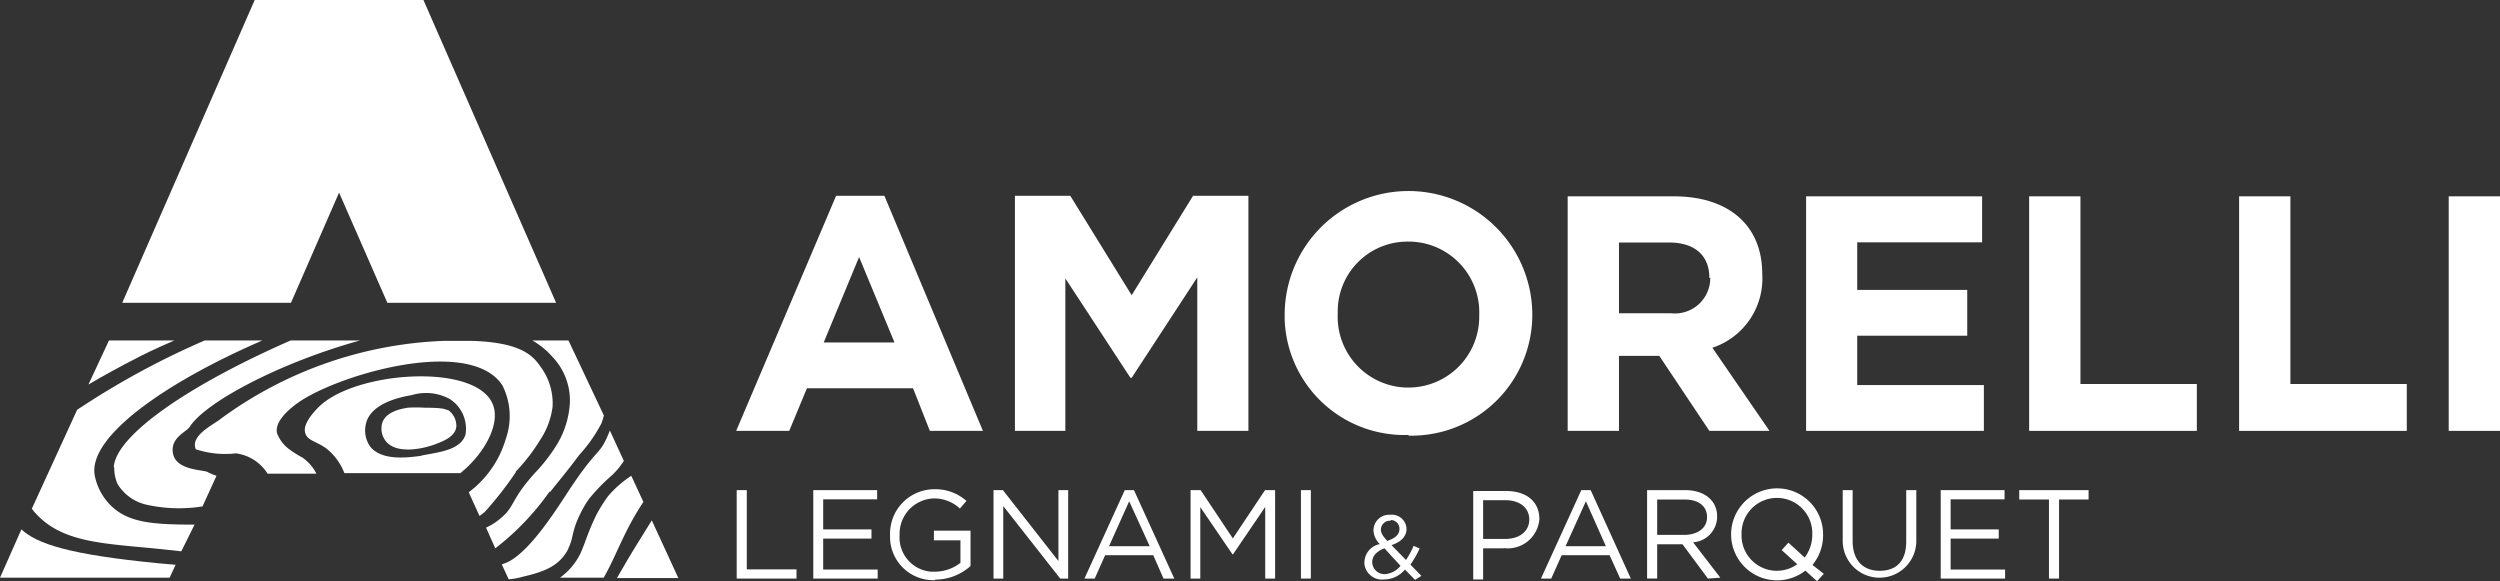 <svg xmlns="http://www.w3.org/2000/svg" id="b9559a37-07b8-4d49-92f0-08183ff0edaf" data-name="Livello 1" width="141.34" height="32.86" viewBox="0 0 141.34 32.86"><rect x="0" y="0" width="141.34" height="32.86" fill="#333333" stroke="none"/><polygon points="67.69 24.36 67.69 15.68 63.98 21.36 63.91 21.36 60.23 15.74 60.23 24.36 57.38 24.36 57.38 11.07 60.51 11.07 63.98 16.69 67.45 11.07 70.58 11.07 70.58 24.36 67.69 24.36" style="fill: #fff"></polygon><path d="M79.63,24.59a6.77,6.77,0,0,1-7-6.52V17.8h0a7,7,0,1,1,14,0h0a6.83,6.83,0,0,1-6.83,6.83h-.17m4-6.83a4,4,0,0,0-3.86-4.14h-.14a3.94,3.94,0,0,0-4,3.88v.22h0a4,4,0,0,0,3.85,4.15h.15a4,4,0,0,0,4-4Z" style="fill: #fff"></path><path d="M96.64,24.36l-2.83-4.24H91.53v4.24h-2.9V11.1h6c3.11,0,5,1.65,5,4.38h0a4.12,4.12,0,0,1-2.82,4.18l3.23,4.7Zm0-8.65c0-1.3-.86-2-2.28-2H91.53v4h2.94a2,2,0,0,0,2.21-1.77A1.69,1.69,0,0,0,96.69,15.71Z" style="fill: #fff"></path><polygon points="102.11 24.36 102.11 11.1 112.06 11.1 112.06 13.7 105 13.7 105 16.39 111.22 16.39 111.22 18.98 105 18.98 105 21.77 112.16 21.77 112.16 24.36 102.11 24.36" style="fill: #fff"></polygon><polygon points="114.72 24.36 114.72 11.1 117.62 11.1 117.62 21.71 124.2 21.71 124.2 24.36 114.72 24.36" style="fill: #fff"></polygon><polygon points="126.59 24.36 126.59 11.1 129.49 11.1 129.49 21.71 136.07 21.71 136.07 24.36 126.59 24.36" style="fill: #fff"></polygon><rect x="138.44" y="11.1" width="2.9" height="13.26" style="fill: #fff"></rect><path d="M52.57,24.36h3L50,11.07H47.27L41.62,24.36h3l1-2.41h6Zm-6-5,2-4.83,2,4.83Z" style="fill: #fff"></path><path d="M9.25,31.06l1,.11L11,29.66c-2.3,0-3.67-.1-4.65-1a3.27,3.27,0,0,1-1-1.81C5,24.66,9.4,21.6,14.83,19.25H11.57a45.68,45.68,0,0,0-7.21,3.92L1.8,28.76l.09.12c1.56,1.86,4,1.83,7.36,2.18" style="fill: #fff"></path><path d="M26,26.77c1.4-1.11,2.37-2.89,1.82-4-1.07-2.25-7.74-1.78-9.79.23-.2.2-1,1-.75,1.54.14.38.6.4,1.19.83a3.28,3.28,0,0,1,1,1.38H26Zm-2.19-1c-.75.1-2.22.3-2.88-.52A1.58,1.58,0,0,1,20.68,24c.24-1.25,2.12-1.58,2.59-1.66a2.8,2.8,0,0,1,2.16.22,2,2,0,0,1,.89,2c-.26.88-1.48,1-2.47,1.19" style="fill: #fff"></path><path d="M25.3,23.2c-.1-.07-.27-.15-1.31-.15a7.22,7.22,0,0,0-.93,0c-.37.06-1.21.21-1.44.83a1.15,1.15,0,0,0,.2,1.07c.61.75,2.11.43,2.83.15.44-.17,1.11-.43,1.15-1a1.09,1.09,0,0,0-.5-.94" style="fill: #fff"></path><path d="M6.46,26.42a2.21,2.21,0,0,0,.19.95,2.58,2.58,0,0,0,1.71,1.18,8.45,8.45,0,0,0,3.09.08l.79-1.73a3.38,3.38,0,0,1-.52-.22c-.21-.12-1.72-.08-1.93-1s.74-1.25.93-1.54c.89-1.41,5.14-3.65,9.63-4.89H16.43c-5.78,2.53-9.89,5.37-10,7.17" style="fill: #fff"></path><path d="M31.09,27.83c.4-.51,1-1.22,1.65-2.1A8.44,8.44,0,0,0,34,23.94a3.88,3.88,0,0,0,.14-.45l-2-4.24H30.1a4.47,4.47,0,0,1,1.12.91,3.58,3.58,0,0,1,1,2.59,5.09,5.09,0,0,1-.69,2.31,9.36,9.36,0,0,1-1.27,1.66c-1.46,1.61-1.1,1.91-2.05,2.66a3.42,3.42,0,0,1-.73.45L28,31h0a14.61,14.61,0,0,0,3.07-3.21" style="fill: #fff"></path><path d="M29.16,26.66a10.47,10.47,0,0,0,1.36-1.76A4.4,4.4,0,0,0,31.24,23a3.46,3.46,0,0,0-.66-2.24c-.4-.57-1-1.42-4-1.49H25.12a22.74,22.74,0,0,0-12.67,4.43c-.38.31-1.71.92-1.38,1.7a5.3,5.3,0,0,0,2.27.23,2.51,2.51,0,0,1,1.79,1.15h2.76a2.48,2.48,0,0,0-.79-.91,6,6,0,0,1-.8-.51,2,2,0,0,1-.64-.88c-.14-.67.72-1.35,1-1.57,2-1.6,9.84-4,11.74-1.13a3.86,3.86,0,0,1,.19,3.05,5.78,5.78,0,0,1-2.09,3l.61,1.34.29-.22a20,20,0,0,0,1.76-2.25" style="fill: #fff"></path><path d="M36.38,28.39l-.69-1.49a6.08,6.08,0,0,0-1.32,1.16,9.35,9.35,0,0,0-.63,1c-.53,1.08-.64,1.61-.93,2.24a3.69,3.69,0,0,1-1.15,1.36h2.47c.48-.83.82-1.71,1.34-2.73a15.12,15.12,0,0,1,.91-1.56" style="fill: #fff"></path><path d="M32.13,31c.3-.57.17-.95.7-2a5.38,5.38,0,0,1,.5-.83,10.55,10.55,0,0,1,1.28-1.31,4.61,4.61,0,0,0,.66-.8l-.79-1.72-.11.27c-.51,1.19-.6.65-2.32,3.29-.75,1.15-2.21,3.41-3.44,3.92l-.24.09.39.84a3.78,3.78,0,0,0,.78-.14c1.24-.29,2.08-.6,2.59-1.58" style="fill: #fff"></path><path d="M9.93,31.93,9,31.85c-5.14-.5-6.91-1.11-7.79-1.92L0,32.66H9.59Z" style="fill: #fff"></path><path d="M6.16,19.25,5,21.74c.81-.48,1.75-1,2.85-1.56.13-.07.82-.42,2-.93Z" style="fill: #fff"></path><path d="M36.39,30.16c-.69,1.1-1.16,1.9-1.51,2.52h3.47l-1.5-3.26-.46.74" style="fill: #fff"></path><polygon points="16.45 17.12 19.17 10.89 21.9 17.12 31.44 17.12 23.94 0 14.4 0 6.91 17.12 16.45 17.12" style="fill: #fff"></polygon><polygon points="41.65 27.71 42.22 27.71 42.22 32.19 45.03 32.19 45.03 32.71 41.65 32.71 41.65 27.71" style="fill: #fff"></polygon><polygon points="49.59 28.23 46.54 28.23 46.54 29.93 49.27 29.93 49.27 30.45 46.54 30.45 46.54 32.2 49.62 32.2 49.62 32.71 45.98 32.71 45.98 27.71 49.59 27.71 49.59 28.23" style="fill: #fff"></polygon><path d="M52.86,32.8a2.45,2.45,0,0,1-2.54-2.38v-.2a2.51,2.51,0,0,1,2.46-2.56h0a2.65,2.65,0,0,1,1.86.66l-.37.43a2.14,2.14,0,0,0-1.52-.57,2,2,0,0,0-1.89,2.06,1.94,1.94,0,0,0,1.77,2.08h.23a2.35,2.35,0,0,0,1.44-.5V30.55H52.8V30h2.07v2a3,3,0,0,1-2,.77" style="fill: #fff"></path><polygon points="59.84 27.71 60.39 27.71 60.39 32.71 59.94 32.71 56.72 28.61 56.72 32.71 56.17 32.71 56.17 27.71 56.7 27.71 59.84 31.72 59.84 27.71" style="fill: #fff"></polygon><path d="M66.39,32.71h-.61l-.58-1.32H62.48l-.59,1.32h-.58l2.28-5h.52Zm-2.55-4.37L62.7,30.88H65Z" style="fill: #fff"></path><polygon points="69.71 31.34 69.68 31.34 67.86 28.67 67.86 32.71 67.31 32.71 67.31 27.71 67.88 27.71 69.7 30.44 71.52 27.71 72.09 27.71 72.09 32.71 71.53 32.71 71.53 28.66 69.71 31.34" style="fill: #fff"></polygon><rect x="73.55" y="27.71" width="0.56" height="5" style="fill: #fff"></rect><path d="M80,32.78l-.57-.58a1.53,1.53,0,0,1-1.17.56,1,1,0,0,1-1.12-.86.66.66,0,0,1,0-.14,1.07,1.07,0,0,1,.87-1,1.14,1.14,0,0,1-.36-.79.89.89,0,0,1,.89-.87h.11a.83.83,0,0,1,.87.79v0c0,.46-.33.75-.85.93l.82.84a4.73,4.73,0,0,0,.43-.8l.34.15a5.48,5.48,0,0,1-.52.91l.62.64ZM78.27,31c-.48.18-.69.47-.69.78a.69.69,0,0,0,.7.68h0a1.24,1.24,0,0,0,.9-.47Zm.34-1.56a.51.51,0,0,0-.54.48v0c0,.21.09.37.36.66.45-.15.69-.36.69-.68a.49.49,0,0,0-.48-.5h0" style="fill: #fff"></path><path d="M85,31H83.85v1.76h-.56v-5h1.87c1.13,0,1.87.59,1.87,1.59a1.79,1.79,0,0,1-2,1.64m0-2.71H83.85v2.19h1.24c.83,0,1.37-.44,1.37-1.1s-.54-1.09-1.34-1.09" style="fill: #fff"></path><path d="M92.2,32.71h-.6L91,31.39H88.29l-.59,1.32h-.58l2.28-5h.53Zm-2.54-4.37-1.15,2.54h2.28Z" style="fill: #fff"></path><path d="M96.56,32.71l-1.44-1.94H93.69v1.94h-.57v-5h2.15c1.1,0,1.81.59,1.81,1.49a1.46,1.46,0,0,1-1.36,1.46l1.54,2Zm-1.33-4.47H93.69v2h1.53c.75,0,1.29-.38,1.29-1s-.47-1-1.28-1" style="fill: #fff"></path><path d="M103.11,32.44l-.38.42-.66-.6a2.6,2.6,0,1,1,1-2,2.64,2.64,0,0,1-.6,1.68Zm-2.38-1.34.38-.42.92.84a2.16,2.16,0,0,0,.43-1.3,2,2,0,0,0-1.93-2.07h-.07a2,2,0,0,0-2,2v.06a2,2,0,0,0,1.94,2.06h.06a2,2,0,0,0,1.15-.37Z" style="fill: #fff"></path><path d="M108.34,30.58a2.08,2.08,0,0,1-4.16,0V27.71h.56v2.87c0,1.08.57,1.69,1.53,1.69s1.5-.56,1.5-1.65V27.71h.57Z" style="fill: #fff"></path><polygon points="113.33 28.23 110.28 28.23 110.28 29.93 113 29.93 113 30.45 110.28 30.45 110.28 32.2 113.36 32.2 113.36 32.71 109.72 32.71 109.72 27.71 113.33 27.71 113.33 28.23" style="fill: #fff"></polygon><polygon points="116.41 32.71 115.84 32.71 115.84 28.24 114.16 28.24 114.16 27.71 118.08 27.71 118.08 28.24 116.41 28.24 116.41 32.71" style="fill: #fff"></polygon></svg>